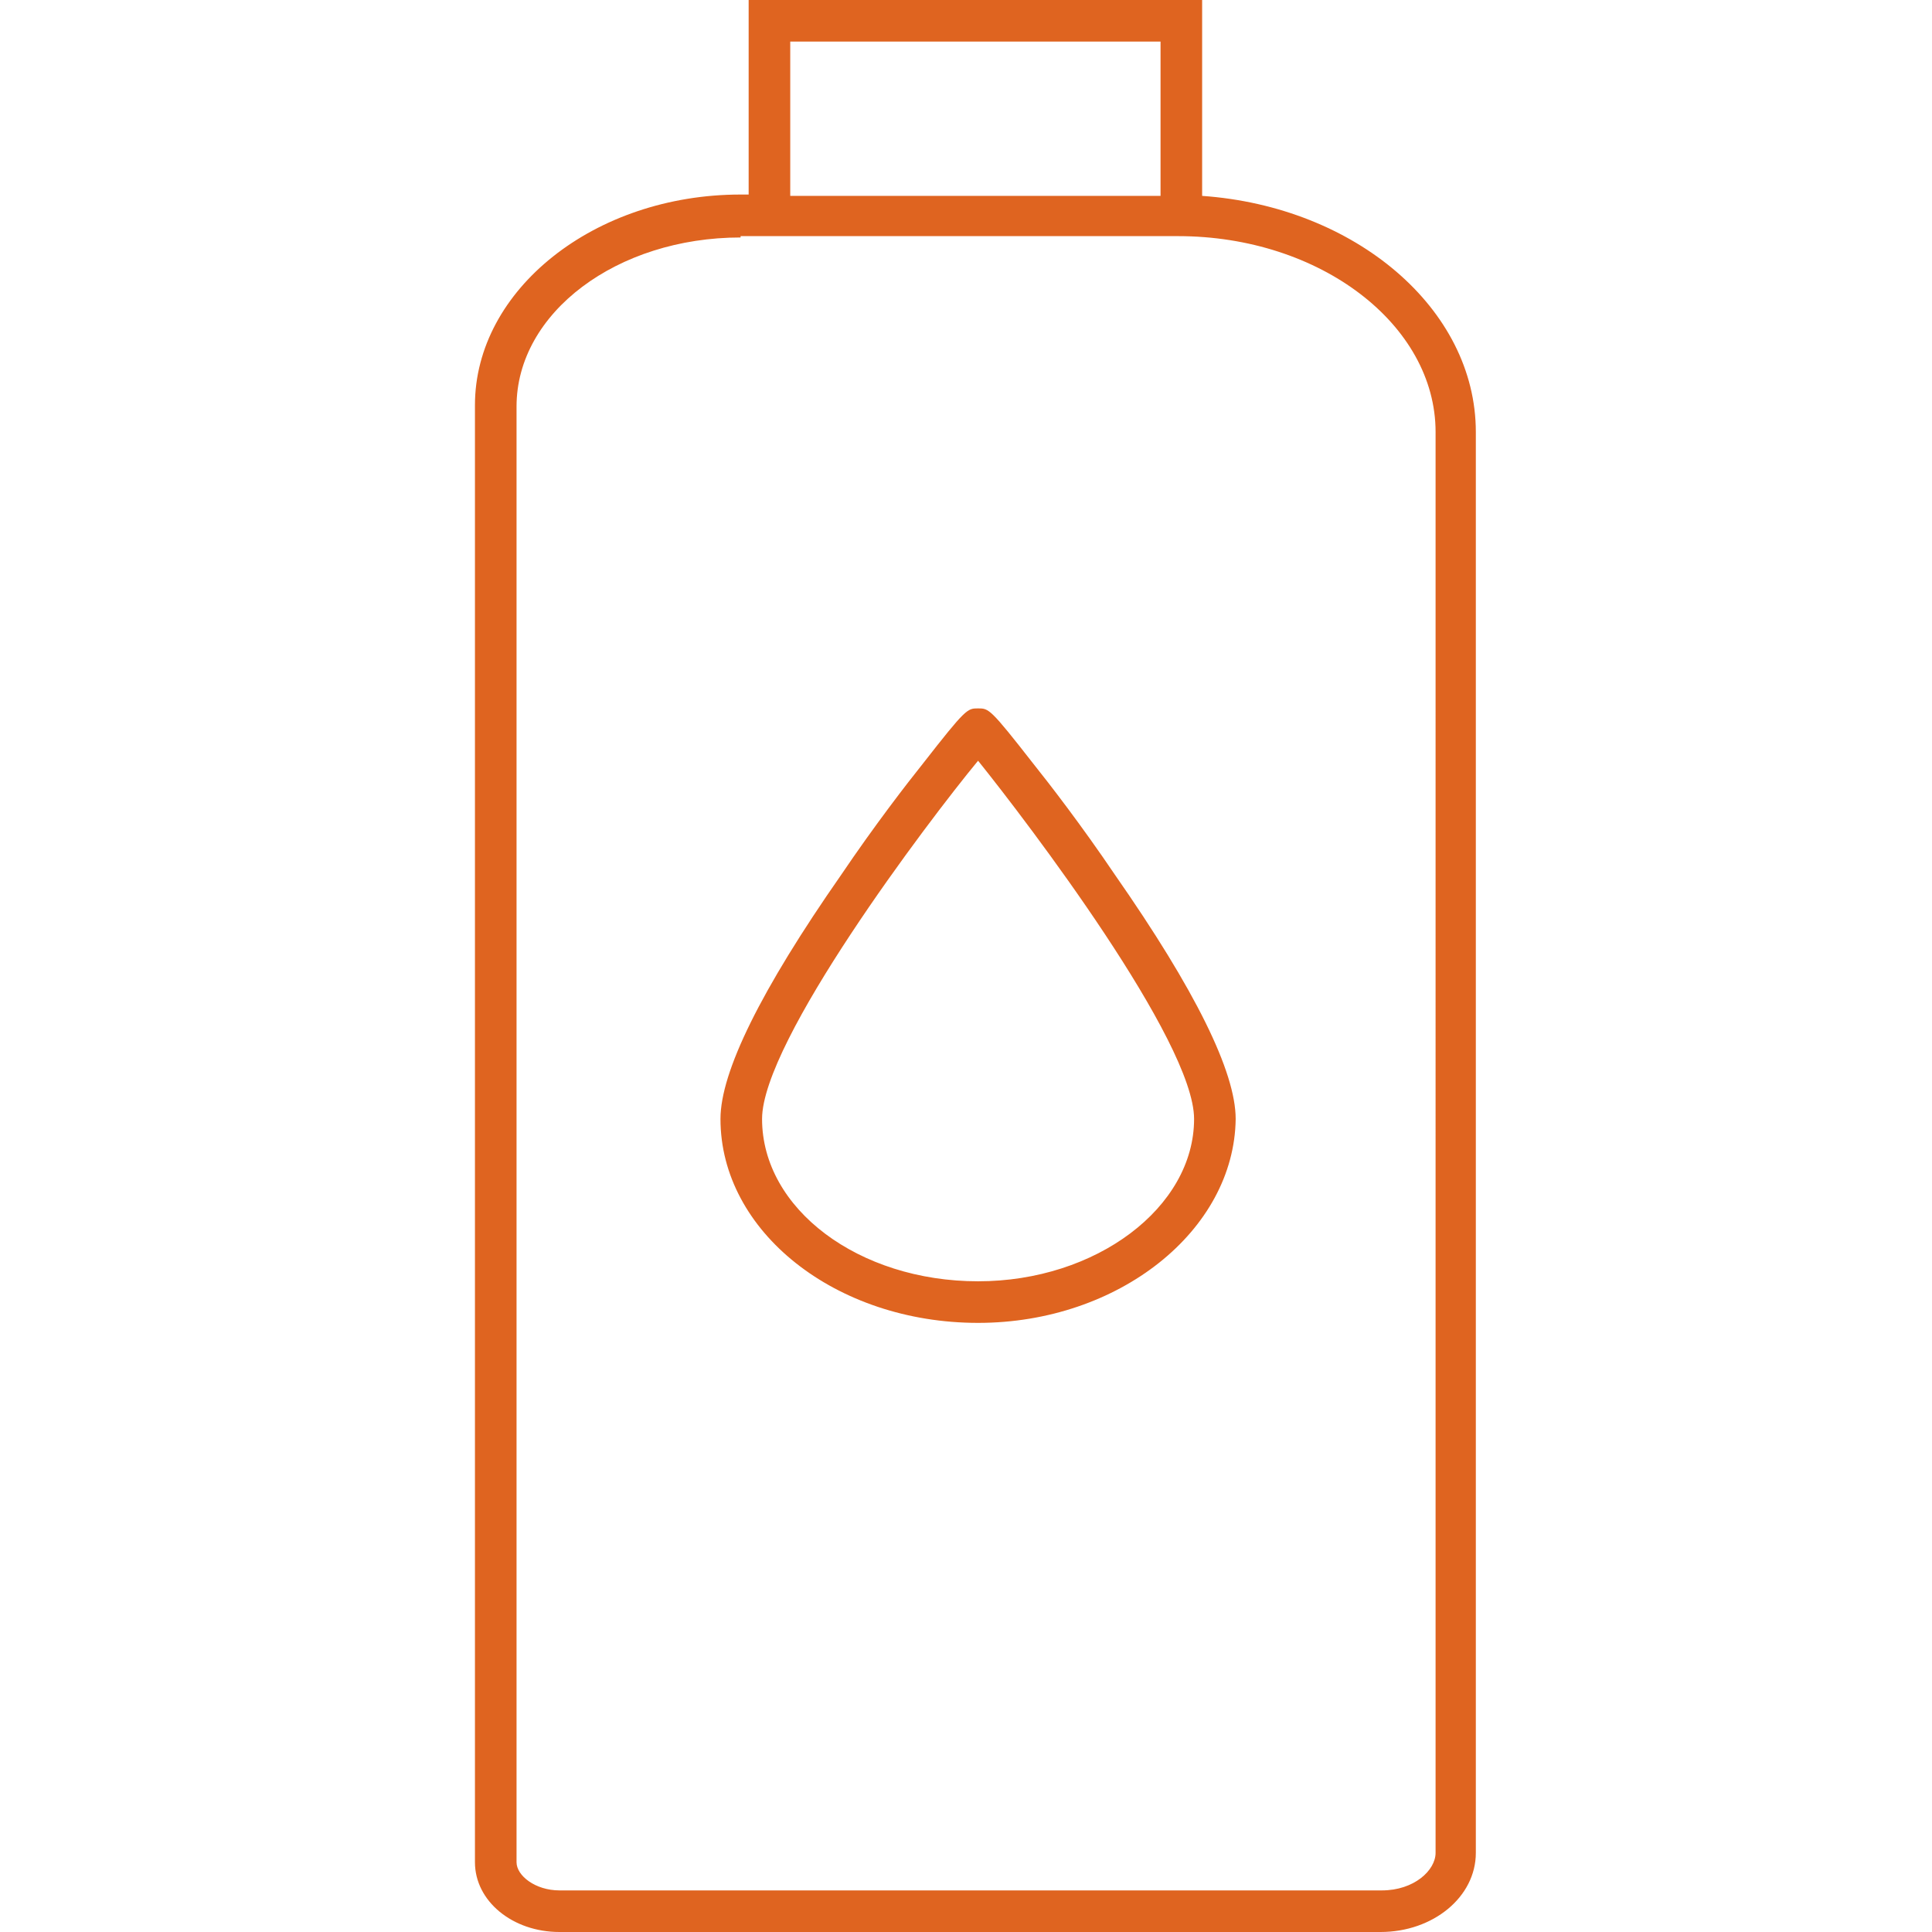 <?xml version="1.0" encoding="utf-8"?>
<!-- Generator: Adobe Illustrator 25.0.0, SVG Export Plug-In . SVG Version: 6.00 Build 0)  -->
<svg version="1.1" id="Layer_1" xmlns="http://www.w3.org/2000/svg" xmlns:xlink="http://www.w3.org/1999/xlink" x="0px" y="0px"
	 viewBox="0 0 144 144" style="enable-background:new 0 0 144 144;" xml:space="preserve">
<style type="text/css">
	.st0{fill:#DF6420;}
</style>
<g id="Layer_1_1_">
</g>
<g id="Circles">
	<g>
		<g>
			<path class="st0" d="M102.9,144H41.7c-3.5,0-6.3-2.3-6.3-5.2V30.2c0-8.6,8.9-15.7,19.8-15.7h0.6V0h33.8v14.6
				C101,15.4,110,23,110,32.2v105.9C110,141.4,106.8,144,102.9,144z M55.2,17.7c-9.2,0-16.7,5.6-16.7,12.6v108.5
				c0,1,1.4,2.1,3.2,2.1h61.3c2.4,0,4-1.5,4-2.8V32.2c0-8-8.6-14.6-19.2-14.6H55.2z M58.9,14.6h27.6V3.1H58.9V14.6z M72.9,98.6
				c-10.6,0-19.2-6.8-19.2-15.2c0-3.5,3-9.6,9-18.2c2.5-3.7,4.9-6.8,6.1-8.3c3.2-4.1,3.3-4.1,4.1-4.1c0.8,0,0.9,0,4.1,4.1
				c1.2,1.5,3.6,4.6,6.1,8.3c6,8.6,9,14.7,9,18.2C92,91.7,83.4,98.6,72.9,98.6z M72.9,56.7c-3.8,4.6-16.1,20.9-16.1,26.7
				c0,6.7,7.2,12.1,16.1,12.1C81.7,95.5,89,90,89,83.4C89,77.6,76.6,61.3,72.9,56.7z"/>
		</g>
	</g>
</g>
</svg>
